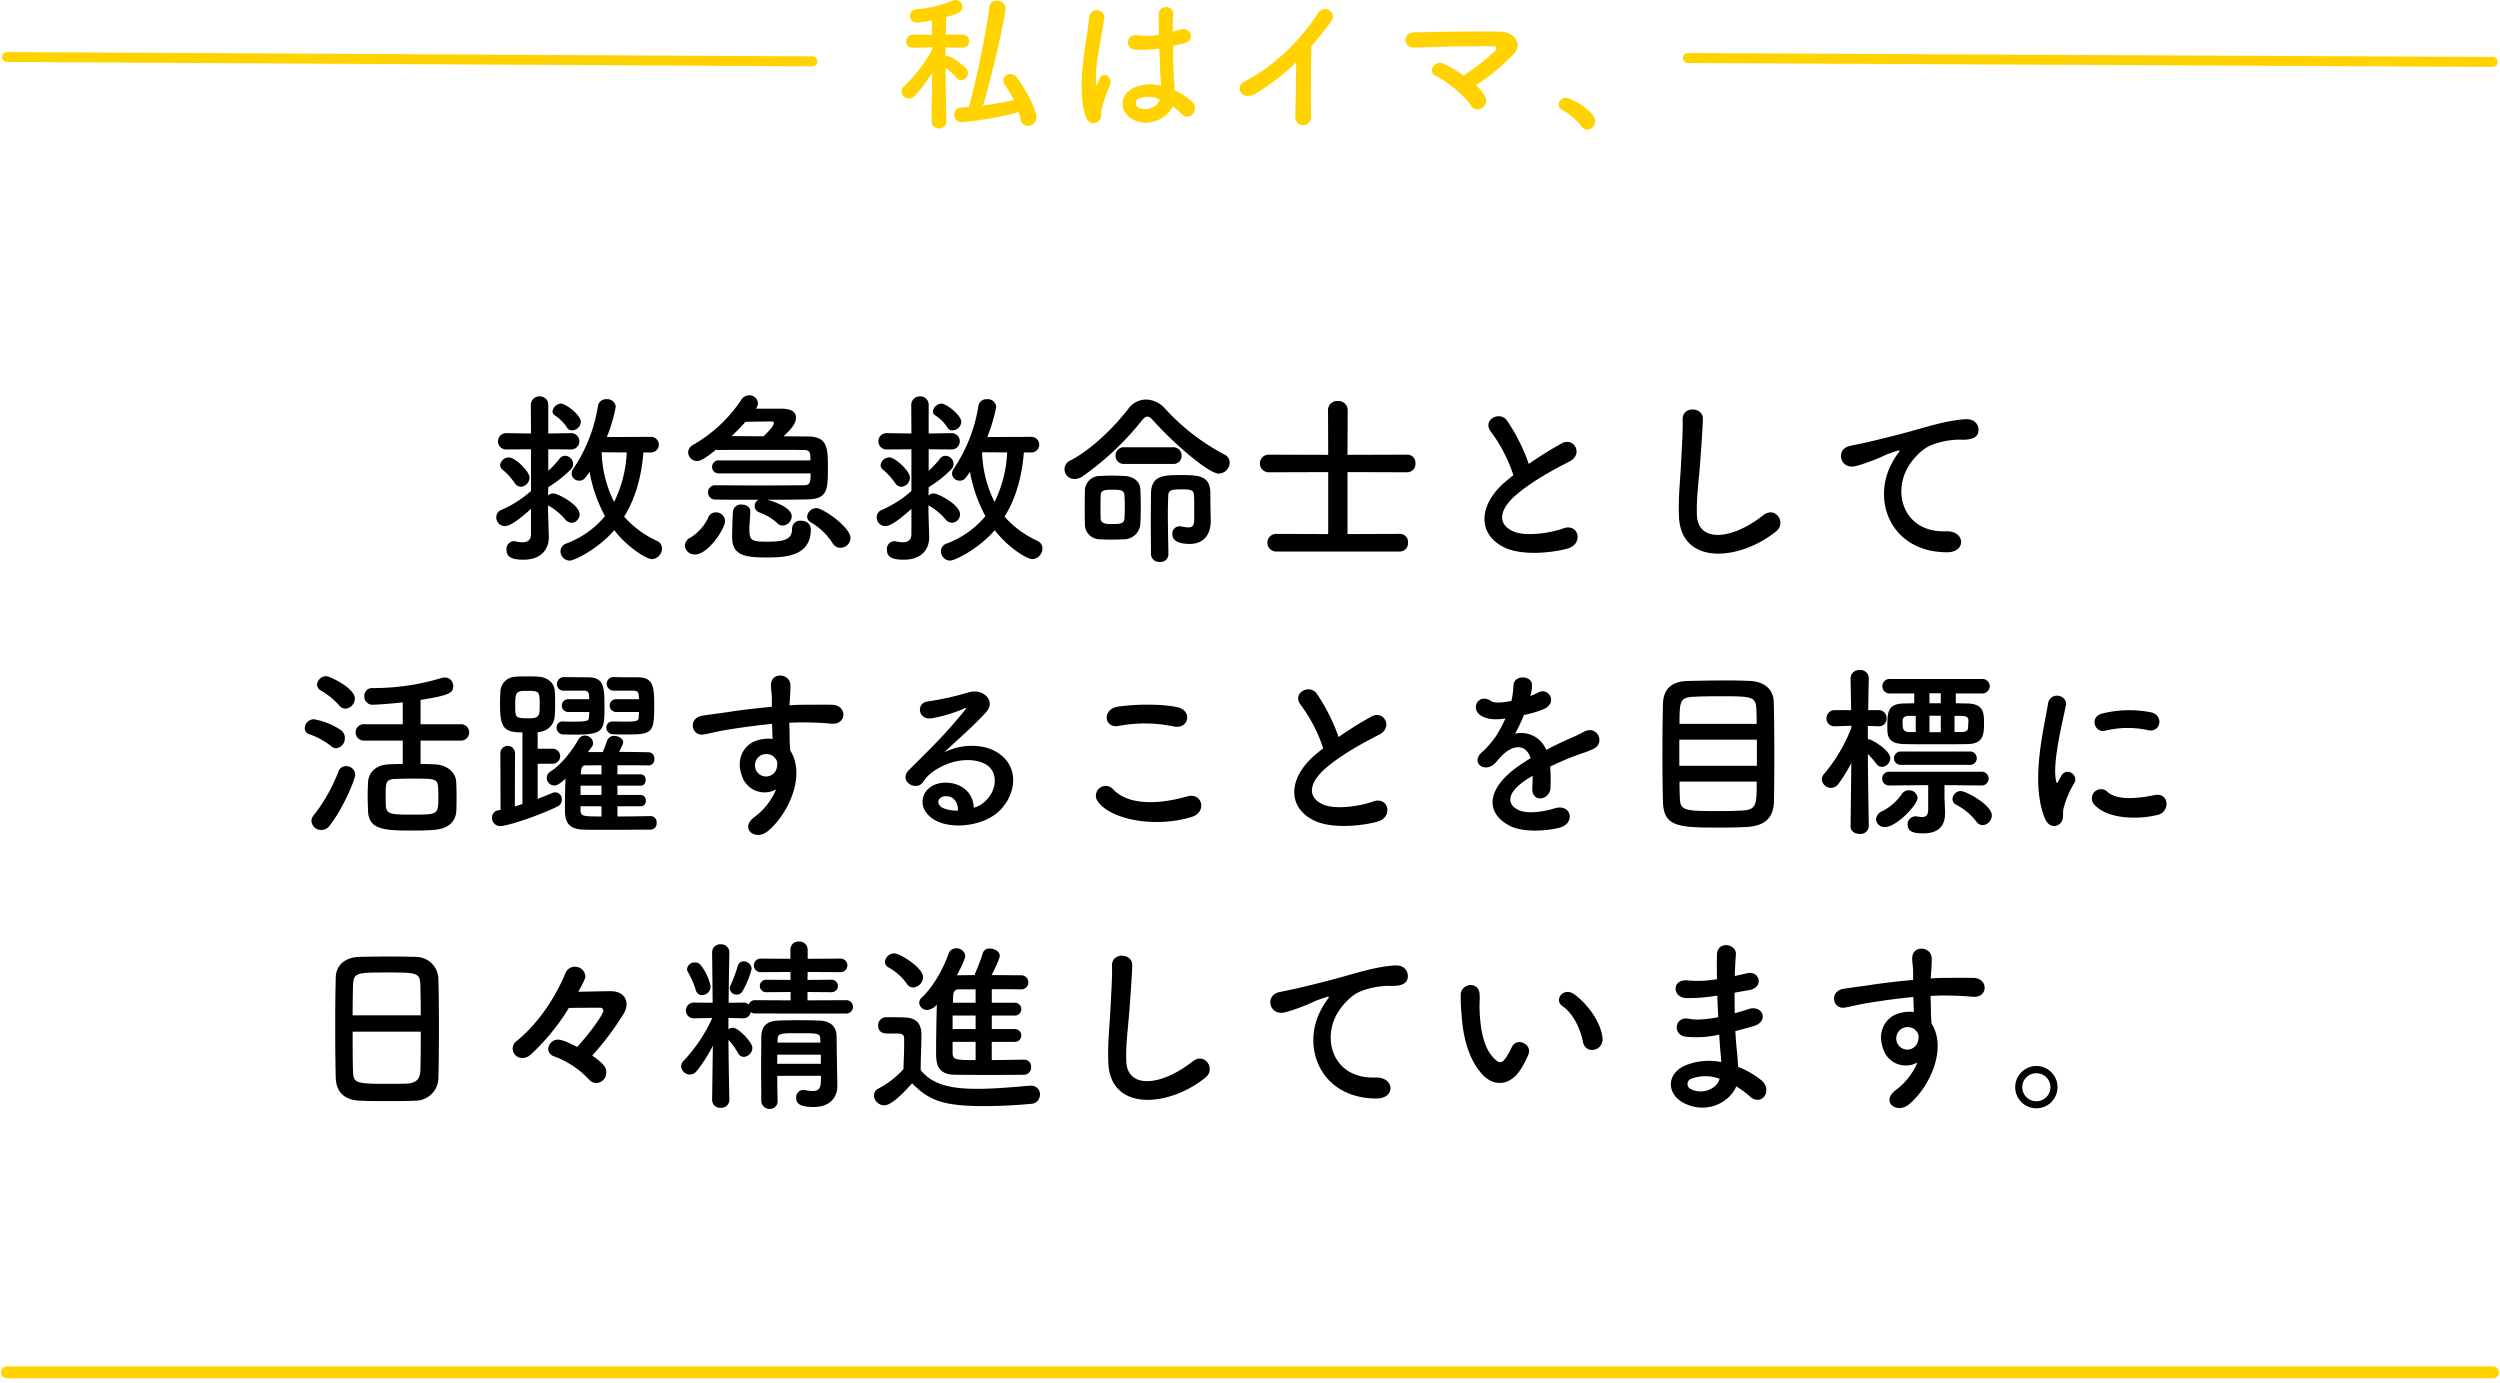 <?xml version="1.0"?>
<svg xmlns="http://www.w3.org/2000/svg" viewBox="0 0 714 395"><path d="M151.648 145.325c-4.875 4.451-6.624 4.929-7.524 4.929a2.463 2.463 0 01-2.385-2.491 2.228 2.228 0 011.431-2.12 31.79 31.79 0 008.478-5.406v-11.923l-7.154.053h-.053a2.335 2.335 0 010-4.664h.053l7.154.107-.048-8.11a2.43 2.43 0 012.544-2.49 2.346 2.346 0 012.437 2.49v8.109l6.571-.107h.053a2.333 2.333 0 010 4.664h-.053l-6.571-.053v6.147a26.412 26.412 0 003.127-3.338 2.107 2.107 0 011.695-.954 2.379 2.379 0 012.28 2.331 2.207 2.207 0 01-.583 1.484 33.26 33.26 0 01-6.519 5.141l-.053 2.385a2.214 2.214 0 011.537-.584c1.166 0 7.472 3.179 7.472 5.989a2.389 2.389 0 01-2.279 2.384 2.456 2.456 0 01-1.855-.953 16.993 16.993 0 00-4.451-3.763 2.959 2.959 0 01-.424-.265v1.383c0 .849.159 5.671.212 7.526v.212c0 3.444-2.173 6.413-7.207 6.413-3.55 0-4.876-.849-4.876-2.863a2.23 2.23 0 012.068-2.437 1.464 1.464 0 01.476.053 9.144 9.144 0 002.014.264c1.325 0 2.385-.476 2.437-2.278zm-4.61-7.313a19.221 19.221 0 00-3.551-3.922 1.573 1.573 0 01-.635-1.272 2.483 2.483 0 012.491-2.172c1.7 0 5.882 3.868 5.882 5.776a2.65 2.65 0 01-2.438 2.6 2.125 2.125 0 01-1.749-1.01zm16.375-15.1a1.65 1.65 0 01-1.483-.8 11.5 11.5 0 00-3.5-3.5 1.313 1.313 0 01-.636-1.113 2.562 2.562 0 012.437-2.226c1.378 0 5.671 3.285 5.671 5.246a2.578 2.578 0 01-2.489 2.389zm20.35 6.307c-.53 6.624-2.173 12.983-5.511 18.336a27.941 27.941 0 009.326 6.888 2.338 2.338 0 011.484 2.227 3.063 3.063 0 01-2.862 3.021c-1.536 0-6.941-3.287-10.758-8.268-4.663 5.405-11.393 8.691-12.771 8.691a2.718 2.718 0 01-2.6-2.649 2.355 2.355 0 011.644-2.227 26.153 26.153 0 0011.075-7.842 41.1 41.1 0 01-4.4-12.613c-1.538 2.119-1.8 2.491-2.968 2.491a2.12 2.12 0 01-2.173-2.014 2.541 2.541 0 01.477-1.378 44.267 44.267 0 007.048-17.911 2.3 2.3 0 012.438-1.961 2.41 2.41 0 012.65 2.172 46.672 46.672 0 01-2.544 8.638l12.665-.052a2.226 2.226 0 010 4.451zm-11.924-.053a33.843 33.843 0 003.551 14.2 35.3 35.3 0 003.6-14.149zm23.748 26.651a2.756 2.756 0 011.7-2.331 13.574 13.574 0 004.928-5.511 2.263 2.263 0 012.227-1.643 2.611 2.611 0 012.649 2.385c0 2.331-4.876 9.644-8.585 9.644a2.781 2.781 0 01-2.919-2.544zm9.751-20.614a1.836 1.836 0 01-1.961-1.854 1.809 1.809 0 011.961-1.856h26.126c0-2.173-.053-2.968-1.961-2.968-2.332-.052-7.26-.052-12.189-.052s-9.751 0-11.923.052a2.5 2.5 0 01-.9-.105c-3.762 3.073-4.717 3.232-5.405 3.232a2.523 2.523 0 01-2.544-2.437 2.454 2.454 0 011.431-2.173 41.168 41.168 0 0013.727-12.824 2.709 2.709 0 012.279-1.325 2.45 2.45 0 012.491 2.279 2.532 2.532 0 01-.478 1.377l-.052.159h6.518c1.643 0 4.875 0 4.875 2.544 0 1.8-1.378 3.285-3.551 5.352l6.89.053c5.776 0 5.776 3.392 5.776 9.168 0 6.041-.159 8.691-5.776 8.8-2.226.054-6.677.107-11.446.107 6.729 2.013 6.888 4.132 6.888 4.715a2.712 2.712 0 01-2.544 2.65 2.079 2.079 0 01-1.536-.635 14.8 14.8 0 00-5.034-3.077 2.021 2.021 0 01-1.483-1.855 2.123 2.123 0 011.113-1.8c-5.088 0-10.069 0-12.242-.053a2.061 2.061 0 01-2.173-2.068 1.99 1.99 0 012.067-2.013h.053c2.226 0 7.525.052 12.772.052s10.439-.052 12.4-.052c1.749 0 2.014-.689 2.014-3.392zm15.686-14.361c0-.319-.212-.477-.689-.477-.529 0-4.346.053-7.419.106a57.39 57.39 0 01-3.975 4.08c2.544 0 5.83.053 9.116.053 1.378-1.272 2.967-3.02 2.967-3.762zm-6.73 25.384c-.106 1.854-.265 3.657-.265 5.14 0 3.18.953 3.339 5.246 3.339 4.929 0 6.943-.742 6.943-3.71a2.279 2.279 0 012.49-2.278c2.491 0 2.862 1.8 2.862 2.543 0 7.791-7.737 7.949-12.559 7.949-5.989 0-9.91-.424-9.91-5.776v-.16c0-2.278.1-4.663.211-7.153a2.284 2.284 0 012.544-2.015c1.219 0 2.438.637 2.438 2.015zm25.755 10.227a2.562 2.562 0 01-2.226-1.271 18.625 18.625 0 00-6.306-6.041 1.881 1.881 0 01-1.007-1.59 2.7 2.7 0 012.649-2.438c1.856 0 9.751 5.458 9.751 8.532a2.908 2.908 0 01-2.861 2.808zm20.251-11.128c-4.876 4.451-6.624 4.929-7.526 4.929a2.464 2.464 0 01-2.384-2.491 2.227 2.227 0 011.43-2.12 31.818 31.818 0 008.48-5.406v-11.923l-7.154.053h-.053a2.334 2.334 0 010-4.664h.053l7.154.107-.054-8.109a2.431 2.431 0 012.544-2.49 2.346 2.346 0 012.438 2.49v8.109l6.571-.107h.054a2.333 2.333 0 010 4.664h-.053l-6.571-.053v6.147a26.339 26.339 0 003.127-3.338 2.11 2.11 0 011.7-.954 2.377 2.377 0 012.278 2.331 2.207 2.207 0 01-.583 1.484 33.2 33.2 0 01-6.518 5.141l-.053 2.385a2.212 2.212 0 011.537-.584c1.166 0 7.472 3.179 7.472 5.989a2.39 2.39 0 01-2.289 2.385 2.455 2.455 0 01-1.854-.953 17.029 17.029 0 00-4.452-3.763 2.9 2.9 0 01-.424-.265v1.381c0 .849.159 5.671.212 7.526v.212c0 3.444-2.173 6.413-7.207 6.413-3.551 0-4.875-.849-4.875-2.863a2.229 2.229 0 012.066-2.437 1.467 1.467 0 01.477.053 9.144 9.144 0 002.014.264c1.325 0 2.384-.476 2.438-2.278zm-4.611-7.313a19.192 19.192 0 00-3.55-3.922 1.568 1.568 0 01-.636-1.272 2.483 2.483 0 012.49-2.172c1.7 0 5.883 3.868 5.883 5.776a2.651 2.651 0 01-2.438 2.6 2.124 2.124 0 01-1.75-1.01zm16.375-15.1a1.652 1.652 0 01-1.484-.8 11.479 11.479 0 00-3.5-3.5 1.31 1.31 0 01-.636-1.113 2.562 2.562 0 012.438-2.226c1.378 0 5.67 3.285 5.67 5.246a2.578 2.578 0 01-2.489 2.389zm20.35 6.307c-.53 6.624-2.173 12.983-5.512 18.336a27.95 27.95 0 009.328 6.888 2.34 2.34 0 011.483 2.227 3.063 3.063 0 01-2.861 3.021c-1.538 0-6.943-3.287-10.758-8.268-4.663 5.405-11.394 8.691-12.772 8.691a2.717 2.717 0 01-2.6-2.649 2.353 2.353 0 011.642-2.227 26.163 26.163 0 0011.076-7.842 41.157 41.157 0 01-4.4-12.613c-1.537 2.119-1.8 2.491-2.968 2.491a2.12 2.12 0 01-2.173-2.014 2.541 2.541 0 01.477-1.378 44.3 44.3 0 007.049-17.911 2.3 2.3 0 012.437-1.961 2.411 2.411 0 012.65 2.172 46.672 46.672 0 01-2.544 8.638l12.666-.052a2.226 2.226 0 010 4.451zm-11.924-.053a33.858 33.858 0 003.551 14.2 35.3 35.3 0 003.6-14.149zm48.919-9.014c-.688-.741-1.219-1.165-1.695-1.165-.53 0-1.007.37-1.644 1.165a81.183 81.183 0 01-16.9 15.9 3.969 3.969 0 01-2.226.742 2.759 2.759 0 01-1.218-5.3c6.147-3.179 12.612-9.644 16.64-14.89a6.2 6.2 0 014.928-2.492 7.326 7.326 0 015.353 2.492 62.314 62.314 0 0017.117 13.248 2.487 2.487 0 011.43 2.278 3.2 3.2 0 01-3.126 3.127c-2.92-.001-13.094-8.851-18.659-15.105zm-8.32 33.864a83.405 83.405 0 01-3.709.106c-1.22 0-2.385-.054-3.392-.106a4.225 4.225 0 01-4.134-4.24c-.052-1.43-.052-3.179-.052-4.928 0-1.7 0-3.445.052-4.875a4.235 4.235 0 014.187-4.028c1.166-.052 2.278-.106 3.392-.106 1.271 0 2.544.054 3.762.106 2.226.106 4.4 1.325 4.5 3.868.054 1.219.107 3.074.107 4.876s-.053 3.55-.107 4.77a4.708 4.708 0 01-4.606 4.557zm.159-9.221c0-1.166-.053-2.332-.105-3.285-.107-1.485-.9-1.644-3.446-1.644-2.278 0-3.232.159-3.339 1.485-.052.954-.052 2.172-.052 3.444 0 1.219 0 2.437.052 3.392.107 1.483 1.749 1.483 3.234 1.483 2.225 0 3.444-.053 3.551-1.536.057-1.007.105-2.173.105-3.339zm-.159-12.295a2.336 2.336 0 01-2.49-2.385 2.364 2.364 0 012.49-2.385h13.885a2.377 2.377 0 012.49 2.439 2.3 2.3 0 01-2.49 2.331zm12.611 25.861a2.2 2.2 0 01-2.438 2.12 2.3 2.3 0 01-2.543-2.172c0-2.968-.054-6.254-.054-9.328s.054-5.935.054-8.055c.105-5.194 3.656-5.246 8.637-5.246 4.823 0 8.214.106 8.321 4.981 0 2.544.052 5.459.105 7.949v.265c0 3.286-1.59 6.466-5.988 6.466-3.816 0-4.982-1.273-4.982-2.862a2.059 2.059 0 012.068-2.172 1.833 1.833 0 01.529.052 11 11 0 002.014.265c1.113 0 1.643-.53 1.643-2.331v-2.756c0-1.484 0-3.127-.053-3.922-.106-1.537-.53-1.854-3.551-1.854-3.233 0-3.762.317-3.816 1.907-.052 1.378-.105 3.18-.105 5.193 0 3.5.105 7.685.159 11.448zm30.692-.847a2.519 2.519 0 010-5.035l14.944.053v-17.7l-17.065.053a2.518 2.518 0 010-5.034l17.065.053-.054-12.772a2.585 2.585 0 012.809-2.6 2.611 2.611 0 012.808 2.6l-.052 12.772 17.117-.053a2.279 2.279 0 012.278 2.491 2.356 2.356 0 01-2.278 2.543l-17.117-.053v17.7l15-.053a2.28 2.28 0 012.279 2.491 2.356 2.356 0 01-2.279 2.544zm61.478-34.128c-2.755-3.392 2.439-6.254 4.558-3.234a53.788 53.788 0 016.2 12.348 101.215 101.215 0 019.327-5.829c3.6-2.014 6.359 3.073 2.279 5.141-5.406 2.755-10.864 5.829-15.05 9.379-5.246 4.452-5.406 8.426-1.272 10.44 3.709 1.855 11.287.477 14.467-.689 4.452-1.7 6.042 4.4 1.325 5.724-4.186 1.165-13.036 2.226-18.283-.424-7.631-3.869-7.313-12.454 1.272-19.29.53-.425 1.007-.848 1.536-1.22a43.056 43.056 0 00-6.359-12.346zm53.637 24.006c-.212-5.565.371-10.07.636-15.687.159-3.444.53-8.638.423-11.923-.1-3.922 5.883-3.6 5.777-.106-.106 3.339-.477 8.373-.741 11.924-.372 5.617-1.166 10.439-.955 15.58.318 7.737 9.751 7.207 18.972-.053 3.444-2.7 6.677 2.172 3.656 4.61-10.334 8.426-27.292 9.963-27.768-4.345zm60.793-15.05a18.215 18.215 0 011.7-2.756c.848-1.113.583-1.061-.424-.742-3.974 1.271-3.074 1.271-6.677 2.649-1.7.636-3.18 1.166-4.77 1.59-4.663 1.272-6.041-4.822-1.8-5.724 1.114-.264 4.187-.847 5.883-1.271 2.6-.636 7.207-1.695 12.612-3.233 5.458-1.537 9.8-2.808 14.468-3.126 3.285-.212 4.187 2.384 3.6 4.081-.319.9-1.485 1.961-5.194 1.749a22.752 22.752 0 00-7.9 1.483c-2.968 1.06-5.617 4.239-6.783 6.2-4.663 7.79-1.114 18.919 10.757 18.5 5.565-.212 5.882 6.041.265 5.989-16.005-.059-21.516-14.738-15.737-25.389zM94.568 213.1a20.694 20.694 0 00-6.2-3.393 1.76 1.76 0 01-1.325-1.748 2.614 2.614 0 012.544-2.544 19.356 19.356 0 017.79 3.126 2.71 2.71 0 011.113 2.227 2.808 2.808 0 01-2.438 2.914 2.214 2.214 0 01-1.484-.582zm-2.808 23.951a2.755 2.755 0 01-2.809-2.6 2.55 2.55 0 01.636-1.59 47.9 47.9 0 007.1-12.612 2.229 2.229 0 012.12-1.431 2.545 2.545 0 012.649 2.438c0 1.166-3.179 9.168-7.207 14.414a3.041 3.041 0 01-2.489 1.381zm5.14-35.56a22.118 22.118 0 00-5.352-4.345 1.957 1.957 0 01-1.007-1.643 2.659 2.659 0 012.649-2.385c.9 0 8.162 3.339 8.162 6.413a2.935 2.935 0 01-2.7 2.862 2.281 2.281 0 01-1.752-.902zm23.211 10.017v6.677c1.431 0 2.809.052 3.975.106 3.232.1 6.041 2.014 6.2 4.98.106 1.485.106 3.075.106 4.612 0 1.219 0 2.437-.053 3.6-.159 3.126-2.226 5.194-6.253 5.511-1.59.159-3.975.212-6.359.212-8.055 0-12.4-.265-12.613-5.564-.052-1.537-.106-3.074-.106-4.557 0-1.273.054-2.491.106-3.6.159-3.074 2.385-5.035 5.989-5.193a81.626 81.626 0 013.92-.106v-6.677h-10.916a2.341 2.341 0 110-4.664h10.916v-6.253c-3.02.37-7.79.688-8.531.688a2.331 2.331 0 01-2.438-2.437 2.183 2.183 0 012.173-2.332 66.649 66.649 0 0019.82-2.862 3.633 3.633 0 011.007-.159 2.383 2.383 0 012.384 2.438c0 1.961-1.006 2.649-9.327 3.974v6.943h11.235a2.351 2.351 0 110 4.664zm4.982 13.036c-.212-2.173-1.114-2.173-7.526-2.173-1.907 0-3.762.053-4.981.106-2.438.159-2.438 1.272-2.438 4.4 0 1.113 0 2.279.053 3.233.107 2.544 1.856 2.544 7.526 2.544 7.471 0 7.471 0 7.471-5.193.002-.961-.052-1.961-.105-2.917zm24.119-15.368c-5.406 0-6.413-1.378-6.413-8.215 0-1.165.054-2.278.106-3.338a4.425 4.425 0 014.292-4.346c1.114-.1 2.28-.1 3.446-.1a31.646 31.646 0 013.232.1c2.385.16 4.4 1.643 4.558 4.028.105 1.113.105 2.332.105 3.55 0 1.166 0 2.385-.105 3.551-.16 2.7-2.014 4.451-4.823 4.717h-.053v4.716h4.24a2.147 2.147 0 110 4.293h-4.24v10.015a81.062 81.062 0 004.081-1.643 2.469 2.469 0 011.007-.211 1.932 1.932 0 011.8 2.119 2.017 2.017 0 01-1.007 1.8c-5.3 2.7-14.627 5.724-16.534 5.724a2.349 2.349 0 01-2.384-2.438 2.064 2.064 0 011.749-2.067l.688-.106-.053-16.163a2.094 2.094 0 114.187 0l-.053 15.156c.741-.212 1.483-.477 2.173-.689zm4.928-7.949c0-3.763-.16-3.922-3.551-3.922-3.021 0-3.444.159-3.444 4.027 0 3.71 0 3.816 3.921 3.816 3.074 0 3.074-.848 3.074-3.921zm31.743 31.849a1.716 1.716 0 011.643 1.907 1.743 1.743 0 01-1.7 1.961c-4.027 0-8.426.053-12.719.053-2.173 0-4.344 0-6.412-.053-5.3-.106-5.352-3.391-5.352-6.2 0-2.332.053-5.723.159-8.373-1.112 1.007-2.173 1.961-3.233 1.961a2.173 2.173 0 01-2.12-2.173 2.146 2.146 0 011.061-1.8c3.126-2.013 6.146-5.882 7.948-9.115a2.09 2.09 0 011.908-1.166 2.318 2.318 0 012.332 2.12 1.867 1.867 0 01-.371 1.113c-.371.477-.742.954-1.113 1.484h4.24c.37-.848.741-1.908 1.272-3.339a2.005 2.005 0 012.013-1.271c1.219 0 2.544.741 2.544 1.854 0 .106 0 .424-1.166 2.7 2.968 0 5.882.053 8.426.106a1.716 1.716 0 011.643 1.908 1.681 1.681 0 01-1.7 1.854h-.052c-2.544-.052-5.671-.052-8.8-.052v2.6h6.676a1.421 1.421 0 011.378 1.59c0 .848-.423 1.643-1.378 1.643h-6.676v2.649h6.676a1.508 1.508 0 011.431 1.644 1.431 1.431 0 01-1.431 1.59h-6.676v2.914c3.232 0 6.465-.053 9.485-.106zm-23.529-29.73a1.83 1.83 0 110-3.657h5.935c0-.423-.053-.794-.053-1.059-.052-1.06-.583-1.378-1.484-1.378h-5.723a1.836 1.836 0 01-1.961-1.855 1.991 1.991 0 012.173-2.014c2.067 0 4.292.054 6.677.054 4.5 0 4.717 2.649 4.717 8.213 0 7.155-.107 8.162-8.85 8.162-1.007 0-1.961-.053-2.809-.053a1.931 1.931 0 01-2.014-1.961 1.68 1.68 0 011.8-1.749h.159c.795.053 1.642.053 2.544.053 4.451 0 4.717-.159 4.769-1.484 0-.318.053-.795.053-1.272zm9.433 21.039H165.8v2.649h5.988zm0 5.883H165.8v1.165c.1 1.7.636 1.749 5.988 1.749zm0-11.712l-4.664.052c-.9 0-1.219.795-1.219 2.544h5.883zm4.239-15.21a1.83 1.83 0 110-3.657h6.465c0-.423-.053-.794-.053-1.059-.052-1.06-.583-1.325-1.483-1.378h-5.564a2 2 0 01-2.12-1.961 1.926 1.926 0 012.12-1.908h.052c2.12.054 4.717.054 6.731.054 4.557 0 4.663 2.915 4.663 8.213 0 7.473-.53 8.109-7.472 8.109-1.431 0-2.968 0-4.186-.054a1.92 1.92 0 01-2.014-1.907 1.725 1.725 0 011.855-1.749h.1c.954 0 2.014.053 3.021.053 3.974 0 4.24-.159 4.292-1.484 0-.318.053-.795.053-1.272zm35.83 18.125c-1.855-5.141 1.007-8.957 4.24-9.963a10.485 10.485 0 014.557-.478c-.052-1.166-.106-2.756-.159-4.292-4.451.424-8.849 1.06-11.6 1.484-3.816.583-6.307 1.271-7.9 1.537-3.551.636-4.61-4.664-.424-5.353 2.12-.371 5.565-.742 7.79-1.113 2.65-.424 7.419-1.007 12.083-1.431v-.954c.053-3.285-.265-3.5-.265-5.193 0-3.868 5.352-3.5 5.564-.158.054 1.218-.105 3.656-.212 5.087 0 .264-.052.53-.052.794a60.506 60.506 0 014.08-.159c2.6 0 4.452-.052 8.055 0 4.451.107 4.24 5.724 0 5.406-3.762-.318-5.034-.318-8.32-.371-1.219 0-2.49.053-3.868.106.053 1.7.1 3.339.1 4.875 0 .742.107 1.855.16 3.021 4.716 7.419-.9 18.654-6.519 23.159-3.55 2.808-8.161-.954-3.55-4.241a18.814 18.814 0 006.041-7.79 6.771 6.771 0 01-9.801-3.973zm8.9-5.565a3.457 3.457 0 00-3.392-.213 3.251 3.251 0 00-1.536 4.028 3.151 3.151 0 006.094-.9 2.392 2.392 0 00-.318-2.013 6.764 6.764 0 00-.845-.902zM281.179 229c3.868-3.444 3.709-8.479.688-10.493-2.755-1.855-8.478-2.226-13.831.9a11.649 11.649 0 00-4.451 3.975c-1.908 2.809-7.207-.318-3.922-3.551 5.829-5.776 10.122-9.856 16-17.117.583-.741.054-.529-.371-.317a42.484 42.484 0 01-8.9 2.7c-4.187.9-4.982-4.345-1.378-4.769a82.09 82.09 0 0011.658-2.6c4.24-1.219 7.737 2.543 5.088 5.511-1.7 1.908-3.816 3.975-5.936 5.936s-4.239 3.868-6.147 5.722c4.664-2.49 10.969-2.49 14.891-.158 7.631 4.557 5.141 13.884-.424 17.912-5.247 3.762-13.513 3.974-17.541 1.325-5.617-3.657-3.126-10.228 3.127-10.44 4.24-.159 8.214 2.385 8.372 7.154a7.139 7.139 0 003.077-1.69zm-11.288-1.59c-2.331.212-2.438 2.385-.742 3.286a9.534 9.534 0 004.452.795c.052-2.443-1.378-4.298-3.71-4.086zm43.672 1.532a2.794 2.794 0 014.4-3.444c4.5 4.61 13.09 4.239 21.092 1.961 4.4-1.22 5.671 4.5 1.378 5.828-10.494 3.286-23.212.795-26.87-4.345zm5.937-21.622c-4.187.8-4.875-4.822-.158-5.51 5.034-.743 12.506-.8 16.9.159 4.452.953 3.286 6.412-1.007 5.51a40.323 40.323 0 00-15.735-.159zm52.045-5.934c-2.755-3.392 2.438-6.254 4.558-3.234a53.788 53.788 0 016.2 12.348 101.215 101.215 0 019.327-5.829c3.6-2.014 6.359 3.073 2.279 5.141-5.406 2.755-10.864 5.829-15.051 9.379-5.246 4.452-5.405 8.426-1.271 10.44 3.709 1.855 11.287.477 14.467-.689 4.452-1.7 6.042 4.4 1.325 5.724-4.187 1.165-13.036 2.226-18.283-.424-7.631-3.869-7.313-12.454 1.272-19.29.529-.425 1.007-.848 1.536-1.22a43.106 43.106 0 00-6.359-12.346zM437 198.789a18.663 18.663 0 002.226-.954c2.915-1.749 5.776 2.649 1.855 4.61a29.785 29.785 0 01-5.83 1.749 53.838 53.838 0 01-2.543 5.353 7.72 7.72 0 018.9 4.61c2.173-1.113 4.4-2.225 6.466-3.127a40.8 40.8 0 004.134-1.961c3.974-2.225 6.358 3.074 2.967 4.77-1.7.849-2.914 1.113-5.723 2.173-2.225.847-4.61 1.908-6.73 2.914a42.2 42.2 0 01.1 5.83 3.132 3.132 0 01-2.808 3.285c-1.325.053-2.543-.953-2.385-3.02.053-1.113.106-2.332.106-3.445-.476.265-.954.529-1.378.8-6.571 4.239-5.776 7.419-2.808 8.9 2.808 1.432 8 .372 10.493-.423 4.663-1.431 6.146 4.293 1.271 5.564-3.127.8-10.334 1.59-14.467-.742-7.154-4.027-5.882-11.182 3.71-17.487.742-.478 1.589-1.06 2.6-1.643-1.43-4.452-5.512-3.922-8.956.053l-.212.212a11.51 11.51 0 01-1.219 1.378c-2.915 2.6-6.783-.424-3.6-3.287a26.4 26.4 0 004.292-4.98 44.184 44.184 0 002.491-4.717c-2.861.424-4.875.265-6.571-.583-3.816-1.908-1.219-6.889 2.49-4.4 1.008.688 3.127.424 4.982.106.212-.054.53-.054.794-.106a21.968 21.968 0 00.583-4.452c.212-3.18 5.194-2.862 5.3-.265a10.014 10.014 0 01-.424 3.073zm61.531 37.411c-2.066.107-4.5.159-6.941.159-12.03 0-16.429-.1-16.641-7.259-.105-3.18-.159-8.48-.159-13.885 0-5.353.054-10.863.159-14.362.159-4.186 2.6-6.2 6.836-6.359 2.173-.053 6.783-.158 10.97-.158 2.862 0 5.564.053 7.261.158 3.55.212 6.412 2.066 6.571 5.936.105 3.391.159 9.7.159 15.685 0 5.247-.054 10.229-.106 12.878-.16 4.931-2.968 6.997-8.109 7.207zm3.234-24.96h-22.152v7.473h22.152zm-.054-4.5a90.2 90.2 0 00-.106-4.293c-.159-3.55-1.377-3.6-10.652-3.6-2.914 0-5.67.053-7.366.159-3.709.212-3.921 1.112-3.921 7.737zm-22.045 16.481c0 1.961.053 3.656.105 4.822.107 3.551 1.644 3.6 11.289 3.6 2.384 0 4.822-.053 6.571-.159 4.08-.213 4.08-1.8 4.08-8.267zm54.059 12.769a2.356 2.356 0 01-2.6 2.173c-1.324 0-2.6-.688-2.6-2.173v-.052l.213-18.018a44.209 44.209 0 01-3.71 5.988 2.571 2.571 0 01-2.066 1.113 2.623 2.623 0 01-2.651-2.438 2.451 2.451 0 01.69-1.59 46.654 46.654 0 007.737-13.089v-.636l-4.557.159h-.107a2.24 2.24 0 01-2.437-2.279 2.341 2.341 0 012.544-2.332h4.5l-.159-9.115v-.053a2.4 2.4 0 012.6-2.279 2.342 2.342 0 012.6 2.279v.053s-.106 4.293-.159 9.115h2.914a2.22 2.22 0 012.332 2.332 2.165 2.165 0 01-2.278 2.279h-.054l-3.02-.107v3.817h.265c.795 0 6.147 3.126 6.147 5.405a2.582 2.582 0 01-2.385 2.49 1.939 1.939 0 01-1.59-.9 29.662 29.662 0 00-2.437-2.81c.053 8.268.265 20.616.265 20.616zm4.664.212a2.4 2.4 0 01-2.6-2.173 2.752 2.752 0 011.854-2.384 15.237 15.237 0 005.406-4.716 2.453 2.453 0 012.12-1.22 2.4 2.4 0 012.49 2.174c.003 1.96-6.038 8.317-9.27 8.317zm16.958-11.976v3.5l.159 4.133v.371c0 2.862-1.113 5.776-6.2 5.776-2.015 0-4.5-.158-4.5-2.49a2.325 2.325 0 012.332-2.385c.105 0 .264.053.424.053a7.43 7.43 0 001.43.159c1.06 0 1.7-.478 1.7-2.279v-6.836l-11.024.106a1.963 1.963 0 01-2.119-1.961 1.935 1.935 0 012.119-1.961h26.126a1.982 1.982 0 012.173 1.961 2.012 2.012 0 01-2.173 1.961zm3.232-26.179v2.808c1.113 0 2.226.053 3.286.053 4.716.107 4.769 2.756 4.769 5.565 0 3.391-.212 5.988-4.769 6.041-3.021.053-6.094.053-9.115.053s-5.936 0-8.691-.053c-5.035-.053-5.035-2.491-5.035-4.875 0-4.24.053-6.678 4.876-6.731l2.809-.053v-2.808h-6.837a2.064 2.064 0 01-2.278-2.067 2.092 2.092 0 012.278-2.067h26.073a2.112 2.112 0 012.332 2.067 2.141 2.141 0 01-2.332 2.067zM543 218.449a1.914 1.914 0 110-3.815h19.448a1.918 1.918 0 110 3.815zm4.134-13.99h-1.856c-1.642 0-1.907.689-1.907 1.59 0 1.908 0 3.02 2.014 3.02h1.749zm7.154-6.465h-3.233v2.861h3.233zm0 6.412h-3.233v4.717h3.233zm10.175 30.26a17.791 17.791 0 00-5.83-4.876 1.82 1.82 0 01-1.007-1.59 2.39 2.39 0 012.385-2.278c1.484 0 8.85 3.974 8.85 6.941a2.831 2.831 0 01-2.6 2.809 2.281 2.281 0 01-1.799-1.006zm-4.081-25.6c1.378-.052 1.642-.583 1.7-1.218 0-.372.106-1.749.106-2.121-.053-.741-.424-1.218-1.908-1.271h-2.067v4.61zm23.588 24.539c-4.24-10.439-.053-26.126.9-32.431.582-3.922 5.723-2.756 5.14.317-.848 4.293-4.028 16.746-2.755 21.675.158.688.37.529.582.053.106-.265.689-1.324.9-1.7 1.643-2.6 4.929-.052 3.71 2.067a26.72 26.72 0 00-3.127 7.419c-.318 1.43.318 3.073-1.007 4.239s-3.284.956-4.343-1.639zm14.2-3.762a2.623 2.623 0 013.763-3.656c2.861 2.6 9.22 1.749 13.354.9 4.293-.9 4.558 4.716 1.06 5.617-5.668 1.432-14.36 1.273-18.175-2.861zm3.02-21.145c-2.914.742-4.61-3.973-.741-4.927a31.975 31.975 0 0113.938-.319c3.709.9 2.7 5.882-.9 5.087a26.858 26.858 0 00-12.295.161zM118.628 314.361c-2.332.106-5.194.106-8 .106-2.755 0-5.511 0-7.684-.106-4.61-.159-6.889-2.49-7.047-6.412-.107-3.445-.16-9.22-.16-15 0-5.14.053-10.334.16-13.885.1-3.391 2.649-5.617 6.624-5.776 2.013-.053 5.458-.105 8.849-.105 2.809 0 5.565.052 7.366.105a6.429 6.429 0 016.465 6.2c.107 3.234.159 8.532.159 13.831 0 5.83-.052 11.659-.159 14.468a6.568 6.568 0 01-6.573 6.574zm1.536-24.377c0-3.338-.053-6.412-.105-8.532-.107-3.656-.9-3.71-9.38-3.71-8.956 0-9.7.054-9.858 3.71a362.047 362.047 0 00-.105 8.532zm-19.448 4.663c0 4.453 0 8.692.105 11.236.107 3.444.69 3.656 9.7 3.656 2.066 0 4.186 0 5.564-.053 2.968-.106 3.868-1.484 3.975-3.762.105-2.65.105-6.837.105-11.077zm72.449 11.607a3 3 0 01-2.862 3.073 2.832 2.832 0 01-2.119-1.059 25.891 25.891 0 00-10.07-6.625 2.223 2.223 0 01-1.537-2.067 2.778 2.778 0 012.862-2.65c.477 0 1.431.053 5.406 2.067 3.868-4.186 7.471-9.38 7.471-10.28a.848.848 0 00-.953-.9c-2.173 0-5.352 0-8.9.052a61.388 61.388 0 01-10.864 13.3 3.581 3.581 0 01-2.438 1.007 2.753 2.753 0 01-2.756-2.65 2.843 2.843 0 011.166-2.226c5.3-4.239 10.6-11.34 13.885-19.289a2.876 2.876 0 012.7-1.908 2.927 2.927 0 013.022 2.7c0 .424-.107 1.007-2.015 4.451 2.862-.053 6.625-.159 9.38-.159s4.4 1.59 4.4 3.71a5.347 5.347 0 01-.848 2.756 82.364 82.364 0 01-8.956 11.923c3.867 2.654 4.026 3.766 4.026 4.774zm42.56-16.8a1.988 1.988 0 01-1.326-.424 2.06 2.06 0 01-2.013 1.8h-.106l-4.239-.105v3.232a2.273 2.273 0 011.271-.424c1.643 0 5.565 4.186 5.565 5.723a2.649 2.649 0 01-2.438 2.6 1.912 1.912 0 01-1.639-1.056 20.313 20.313 0 00-2.755-3.816c.053 7.685.265 17.17.265 17.17v.053a2.29 2.29 0 01-2.492 2.173 2.244 2.244 0 01-2.437-2.173v-.053l.212-15.527a40.575 40.575 0 01-4.61 7.261 2.563 2.563 0 01-1.961 1.006 2.535 2.535 0 01-2.491-2.331 2.31 2.31 0 01.743-1.643 44.381 44.381 0 008.16-12.188l-5.352.105h-.054a2.253 2.253 0 010-4.5h.054l5.458.053-.159-14.309v-.052a2.275 2.275 0 012.437-2.332 2.321 2.321 0 012.492 2.332v.052s-.16 7.419-.212 14.309l4.186-.053a2.035 2.035 0 011.537.582 1.861 1.861 0 011.908-1.271l10.069.052v-2.384l-6.89.052a1.779 1.779 0 110-3.549l6.89.052-.054-2.278-8.373.053a1.939 1.939 0 110-3.869l8.373.053v-2.6a2.276 2.276 0 012.439-2.332 2.35 2.35 0 012.49 2.332v2.6l9.327-.053a1.936 1.936 0 110 3.869l-9.327-.053-.053 2.278 6.783-.052a1.779 1.779 0 110 3.549l-6.783-.052v2.384l11.129-.052a1.908 1.908 0 010 3.815zm-17.011-6.729a24.4 24.4 0 00-2.173-4.983 2.015 2.015 0 01-.318-1.006 2.13 2.13 0 012.279-1.855 1.956 1.956 0 011.483.583 14.671 14.671 0 012.968 6.2 2.522 2.522 0 01-2.437 2.544 1.833 1.833 0 01-1.802-1.483zm11.712 1.324a1.9 1.9 0 01-2.015-1.749 1.822 1.822 0 01.213-.848 41.364 41.364 0 002.066-5.511 1.718 1.718 0 011.7-1.379 2.274 2.274 0 012.279 2.174 25.743 25.743 0 01-2.649 6.412 1.813 1.813 0 01-1.594.901zm11.552 23.211c0 2.491.053 4.982.106 7.154v.053a2.152 2.152 0 01-2.278 2.226 2.311 2.311 0 01-2.385-2.279c0-2.914-.054-6.041-.054-9.168s.054-6.2.054-9.009c.053-2.915 1.271-4.663 5.034-4.769 1.855-.053 3.763-.106 5.67-.106s3.869.053 5.724.106c3.444.106 5.034 1.749 5.087 4.5 0 1.695.212 14.2.212 14.2v.106c0 2.543-1.589 5.882-6.783 5.882-3.974 0-4.981-1.007-4.981-2.649a2.1 2.1 0 012.066-2.227 1.442 1.442 0 01.477.054 11.066 11.066 0 002.225.264c1.22 0 2.227-.476 2.28-2.437 0-.583.052-1.219.052-1.908zm12.454-6.041h-12.454v2.6h12.454zm-.16-4.5c-.1-1.537-.371-1.644-6.306-1.644-4.982 0-5.776.054-5.882 1.644l-.053 1.059h12.294zm18.237 18.968a3 3 0 01-2.914-2.81 2.272 2.272 0 011.324-2.014 25.361 25.361 0 007.1-5.51c.1-2.809.211-5.194.211-7.526v-1.112c0-1.378-.635-1.537-2.437-1.537h-2.067c-1.007 0-2.915-.053-2.915-2.28a2.27 2.27 0 012.226-2.384c1.907 0 3.392 0 5.141.053 3.391.106 4.981 1.59 4.981 4.982 0 3.073-.212 6.677-.212 10.068 3.338 4.24 8.8 5.353 16.163 5.353 5.3 0 11.076-.583 15.1-.9h.265a2.475 2.475 0 012.543 2.544 2.636 2.636 0 01-2.649 2.65c-3.339.318-8.214.636-13.036.636-11.5 0-15.846-1.377-20.827-6.518-2.645 2.966-5.93 6.305-7.997 6.305zm6.466-34.765a15.833 15.833 0 00-5.194-4.61 1.853 1.853 0 01-1.06-1.643 2.713 2.713 0 012.7-2.385c1.59 0 8.214 4.081 8.214 6.783a3.1 3.1 0 01-2.862 2.968 2.091 2.091 0 01-1.798-1.113zm24.27 16.64v5.194c3.339 0 6.678-.107 9.221-.107a1.97 1.97 0 012.014 2.121 2.041 2.041 0 01-2.014 2.172c-2.65.053-6.094.053-9.645.053s-7.207 0-10.227-.053c-5.088-.106-5.246-3.444-5.246-6.624 0-3.71.1-9.433.212-13.408a4.162 4.162 0 01-2.651 1.537 2.248 2.248 0 01-2.385-2.013 2.177 2.177 0 01.8-1.59c3.446-3.285 6.148-8.426 7.632-12.56a2.136 2.136 0 012.119-1.43 2.427 2.427 0 012.6 2.172c0 .954-1.961 4.77-2.385 5.511 1.59 0 3.286-.053 5.088-.053a3.281 3.281 0 01.159-.583 51.1 51.1 0 002.172-5.776 1.922 1.922 0 011.961-1.219c1.378 0 2.862.848 2.862 2.067 0 .954-2.013 4.928-2.332 5.511 3.074 0 6.041.053 8.426.053a2.016 2.016 0 11-.053 4.028h-.052c-2.385-.053-5.3-.053-8.268-.053v3.869h6.519a1.83 1.83 0 110 3.656h-6.519v3.869h6.519a1.83 1.83 0 110 3.656zm-4.61-7.525h-6.572v3.869h6.572zm0 7.525h-6.572v3.127c0 2.067 1.114 2.067 6.572 2.067zm0-15h-4.875c-.8 0-1.485.477-1.537 1.8 0 .529-.053 1.219-.053 2.014h6.465zm37.896 20.83c-.212-5.565.371-10.07.636-15.687.159-3.444.53-8.638.425-11.923-.107-3.922 5.882-3.6 5.776-.106-.106 3.339-.477 8.373-.742 11.924-.371 5.617-1.166 10.439-.954 15.58.318 7.737 9.751 7.207 18.972-.053 3.445-2.7 6.677 2.172 3.657 4.61-10.334 8.426-27.292 9.963-27.77-4.345zm60.79-15.05a18.221 18.221 0 011.7-2.756c.847-1.113.583-1.061-.424-.742-3.975 1.271-3.074 1.271-6.678 2.649a50.186 50.186 0 01-4.77 1.59c-4.663 1.272-6.041-4.822-1.8-5.724 1.113-.264 4.186-.847 5.883-1.271 2.6-.636 7.207-1.7 12.612-3.233 5.458-1.537 9.8-2.808 14.468-3.126 3.285-.212 4.186 2.384 3.6 4.081-.318.9-1.484 1.961-5.193 1.749a22.758 22.758 0 00-7.9 1.483c-2.967 1.06-5.617 4.239-6.783 6.2-4.663 7.79-1.112 18.919 10.758 18.5 5.564-.212 5.882 6.041.265 5.989-16.002-.059-21.514-14.738-15.738-25.389zm46.112 18.6c-3.816-4.133-5.565-10.281-5.989-16.958a52.722 52.722 0 01-.264-5.882c.105-3.338 5.246-4.028 5.4-.053.106 2.066-.106 2.173 0 4.61.212 5.565 1.219 10.812 4.186 13.673 1.378 1.324 2.067 1.483 3.233-.106a20.884 20.884 0 001.749-3.126c1.431-3.075 5.829-.849 4.822 1.907a24.29 24.29 0 01-2.066 4.081c-3.387 5.512-8.104 5.034-11.071 1.854zm28.67-9.327c-.848-4.239-3.021-8.32-5.883-10.281-2.543-1.748.318-5.67 3.5-3.285 3.762 2.808 7.419 7.79 7.949 12.3.422 3.863-4.824 4.922-5.569 1.266zm37.843-13.195a47.66 47.66 0 01-8.319.636c-4.081-.107-4.293-5.618.529-5.035a30.434 30.434 0 008.214-.371c-.053-2.808-.053-5.3 0-7 .107-4.081 5.618-3.127 5.406-.052a108.02 108.02 0 00-.318 6.147c1.113-.213 2.332-.53 3.6-.8 3.5-.795 4.928 4.133.318 4.875-1.432.212-2.756.477-3.975.69 0 1.959 0 3.92.053 5.881 1.271-.371 2.6-.742 4.027-1.218 3.922-1.273 5.936 3.6 1.219 4.928-1.854.53-3.551 1.006-5.087 1.377.106 1.8.212 3.446.371 4.983.158 1.429.318 3.338.424 5.246a24.64 24.64 0 016.571 3.762c3.55 2.915.106 7.737-3.233 4.664a24.392 24.392 0 00-3.868-2.862c-1.855 4.5-8.32 8.055-14.838 4.823-5.034-2.492-5.353-8.426.424-10.865a17.9 17.9 0 0110.122-.9c-.054-1.113-.159-2.226-.266-3.444a242.361 242.361 0 01-.317-4.4 28.811 28.811 0 01-9.646.582c-3.762-.529-3.126-5.988 1.114-5.087 1.537.318 4.186.318 8.266-.477-.1-2.014-.212-4.08-.264-6.147zm-6.836 23.635a1.6 1.6 0 00-.159 3.021c3.233 1.59 7.366 0 8.161-2.968a11.538 11.538 0 00-8.002-.053zm54.696-8.584c-1.855-5.141 1.006-8.957 4.239-9.963a10.488 10.488 0 014.558-.478c-.053-1.166-.106-2.756-.16-4.292-4.451.424-8.849 1.06-11.605 1.484-3.816.583-6.307 1.271-7.9 1.537-3.549.636-4.61-4.664-.423-5.353 2.12-.371 5.564-.742 7.79-1.113 2.65-.424 7.42-1.007 12.083-1.431v-.954c.052-3.285-.265-3.5-.265-5.193 0-3.868 5.352-3.5 5.564-.158.053 1.218-.106 3.656-.212 5.087 0 .264-.053.53-.053.794a60.51 60.51 0 014.081-.159c2.6 0 4.451-.052 8.055 0 4.451.107 4.239 5.724 0 5.406-3.763-.318-5.035-.318-8.321-.371-1.219 0-2.49.053-3.868.106.053 1.695.106 3.339.106 4.875 0 .742.106 1.855.159 3.021 4.717 7.419-.9 18.654-6.518 23.159-3.551 2.808-8.161-.954-3.551-4.241a18.8 18.8 0 006.041-7.79 6.77 6.77 0 01-9.8-3.973zm8.9-5.565a3.457 3.457 0 00-3.392-.213 3.25 3.25 0 00-1.537 4.028 3.151 3.151 0 006.094-.9 2.4 2.4 0 00-.317-2.013 6.9 6.9 0 00-.845-.902zm34.879 22.628a6.042 6.042 0 116.041-6.042 6.038 6.038 0 01-6.041 6.042zm0-10.015a3.98 3.98 0 00-4.027 3.973 4.027 4.027 0 108.054 0 3.98 3.98 0 00-4.027-3.973z"/><path d="M712 393.64H2a1.7 1.7 0 010-3.4h710a1.7 1.7 0 010 3.4zm0-374.54h-.007l-230-1.11a1.417 1.417 0 01.007-2.83h.007l230 1.11A1.417 1.417 0 01712 19.1zm-480-.158h-.008l-230-1.242a1.417 1.417 0 11.016-2.834l230 1.237a1.417 1.417 0 01-.008 2.839zm38.267 15.974a2.132 2.132 0 01-4.214 0v-.043l.172-14.018a45.755 45.755 0 01-4.946 6.493 2.329 2.329 0 01-1.633.774 2.206 2.206 0 01-2.194-2.021 1.929 1.929 0 01.732-1.462 40.2 40.2 0 008.084-10.621l-.043-.516-5.461.129h-.043a1.769 1.769 0 01-1.893-1.849 1.837 1.837 0 011.936-1.891h5.418l-.082-4.086a30.681 30.681 0 01-4.257.645 1.908 1.908 0 01-1.979-1.934 1.824 1.824 0 011.72-1.85 35.761 35.761 0 0010.66-2.537 2.144 2.144 0 01.689-.129 1.963 1.963 0 011.934 1.979c0 1.547-1.72 2.063-4.643 2.88-.043.946-.043 2.838-.086 5.032h4.729a1.837 1.837 0 011.936 1.891 1.793 1.793 0 01-1.893 1.849h-.043l-4.815-.086v2.537a1.61 1.61 0 01.429-.043c1.591 0 5.118 3.1 5.332 3.354a2.073 2.073 0 01-1.29 3.526 1.776 1.776 0 01-1.376-.731 16.271 16.271 0 00-3.095-2.795c.043 6.45.215 15.48.215 15.48zm4.171 0a2.018 2.018 0 01-1.85-2.236 1.753 1.753 0 011.592-1.935c.816-.043 1.676-.087 2.493-.173 2.15-7.094 5.461-23.907 5.848-28.465a2.038 2.038 0 012.15-1.892 2.4 2.4 0 012.537 2.279c0 1.505-3.956 19.736-6.45 27.606 3.011-.387 5.977-.9 8.815-1.505a46.732 46.732 0 00-2.623-4.472 2.326 2.326 0 01-.387-1.2 1.892 1.892 0 012.021-1.763 2.319 2.319 0 011.892 1.032c4.386 6.106 5.547 10.32 5.547 11.266a2.484 2.484 0 01-2.451 2.493 2.136 2.136 0 01-2.107-1.891 17.367 17.367 0 00-.516-2.021 99.955 99.955 0 01-16.511 2.877zM310 33.109c-1.376-4.342-1.247-9.889-.688-15.092S310.815 8 311.03 5.2c.259-3.482 4.774-2.623 4.343.086-.3 1.936-1.031 5.676-1.591 9.331a47.931 47.931 0 00-.816 8.987c.086.774.129.9.558.043.129-.258.43-1.032.517-1.248.988-2.063 4.257-.6 2.709 2.623a26.234 26.234 0 00-1.333 3.4c-.345 1.075-.6 2.02-.774 2.709-.344 1.2.214 2.408-.861 3.439-1.117 1.03-3.053.862-3.782-1.461zm13.372.9c-3.74-2.15-3.826-7.052.646-9.031a12.23 12.23 0 017.567-.515c0-.688-.086-1.333-.129-2.151-.129-1.762-.215-5.073-.344-8.47a29.488 29.488 0 01-7.051.3c-2.967-.257-2.452-4.643.859-4.084a18.08 18.08 0 006.063-.128c-.043-2.409-.086-4.6-.043-5.935.086-2.795 4.3-2.407 4.128-.086-.086 1.2-.129 3.01-.129 5.117.731-.215 1.5-.387 2.193-.6 2.8-.86 4.644 3.053.946 3.956a76.907 76.907 0 01-3.1.731c.043 3.354.172 6.708.258 8.815.043 1.075.215 2.494.258 3.87a20.528 20.528 0 014.859 3.138c2.451 2.237-.6 5.978-2.752 3.7a19.884 19.884 0 00-2.666-2.237c-1.63 3.401-6.876 6.28-11.564 3.614zm7.828-5.629a7.753 7.753 0 00-5.933-.258 1.435 1.435 0 00-.258 2.536c2.063 1.161 5.547.259 6.234-2.278zm27.432-1.68c-3.956 2.408-6.193-1.978-3.269-3.4 7.912-3.87 16.125-11.782 20.985-19.436 1.891-2.967 5.675-.215 3.827 2.279-1.936 2.58-3.784 4.9-5.634 7.052-.129 4.386-.215 15.652-.086 19.951.086 3.269-4.558 3.656-4.515.129.043-3.439.215-10.448.258-15.479a62.822 62.822 0 01-11.566 8.904zm65.445.734a2.534 2.534 0 01-.816 3.44 2.126 2.126 0 01-3.14-.731c-1.548-2.452-6.664-6.88-10.147-8.514-2.366-1.118-.3-4.817 2.709-3.268a45.764 45.764 0 015.332 3.182 63.235 63.235 0 008.857-6.88c.56-.559.9-1.462-.387-1.462-5.375-.043-15.866.129-22.531.387-3.225.129-3.526-4.257-.043-4.343 6.751-.129 17.328-.344 24.466-.215 3.87.043 6.665 3.311 4.042 6.278a57.561 57.561 0 01-10.878 9.03 13.4 13.4 0 012.536 3.096zm27.564 8.642a16.41 16.41 0 00-5.289-4.514 1.935 1.935 0 01-1.161-1.72 1.913 1.913 0 012.021-1.892c1.5 0 8.385 3.783 8.385 6.708a2.377 2.377 0 01-2.322 2.364 1.955 1.955 0 01-1.634-.946z" fill="#ffd200"/></svg>
